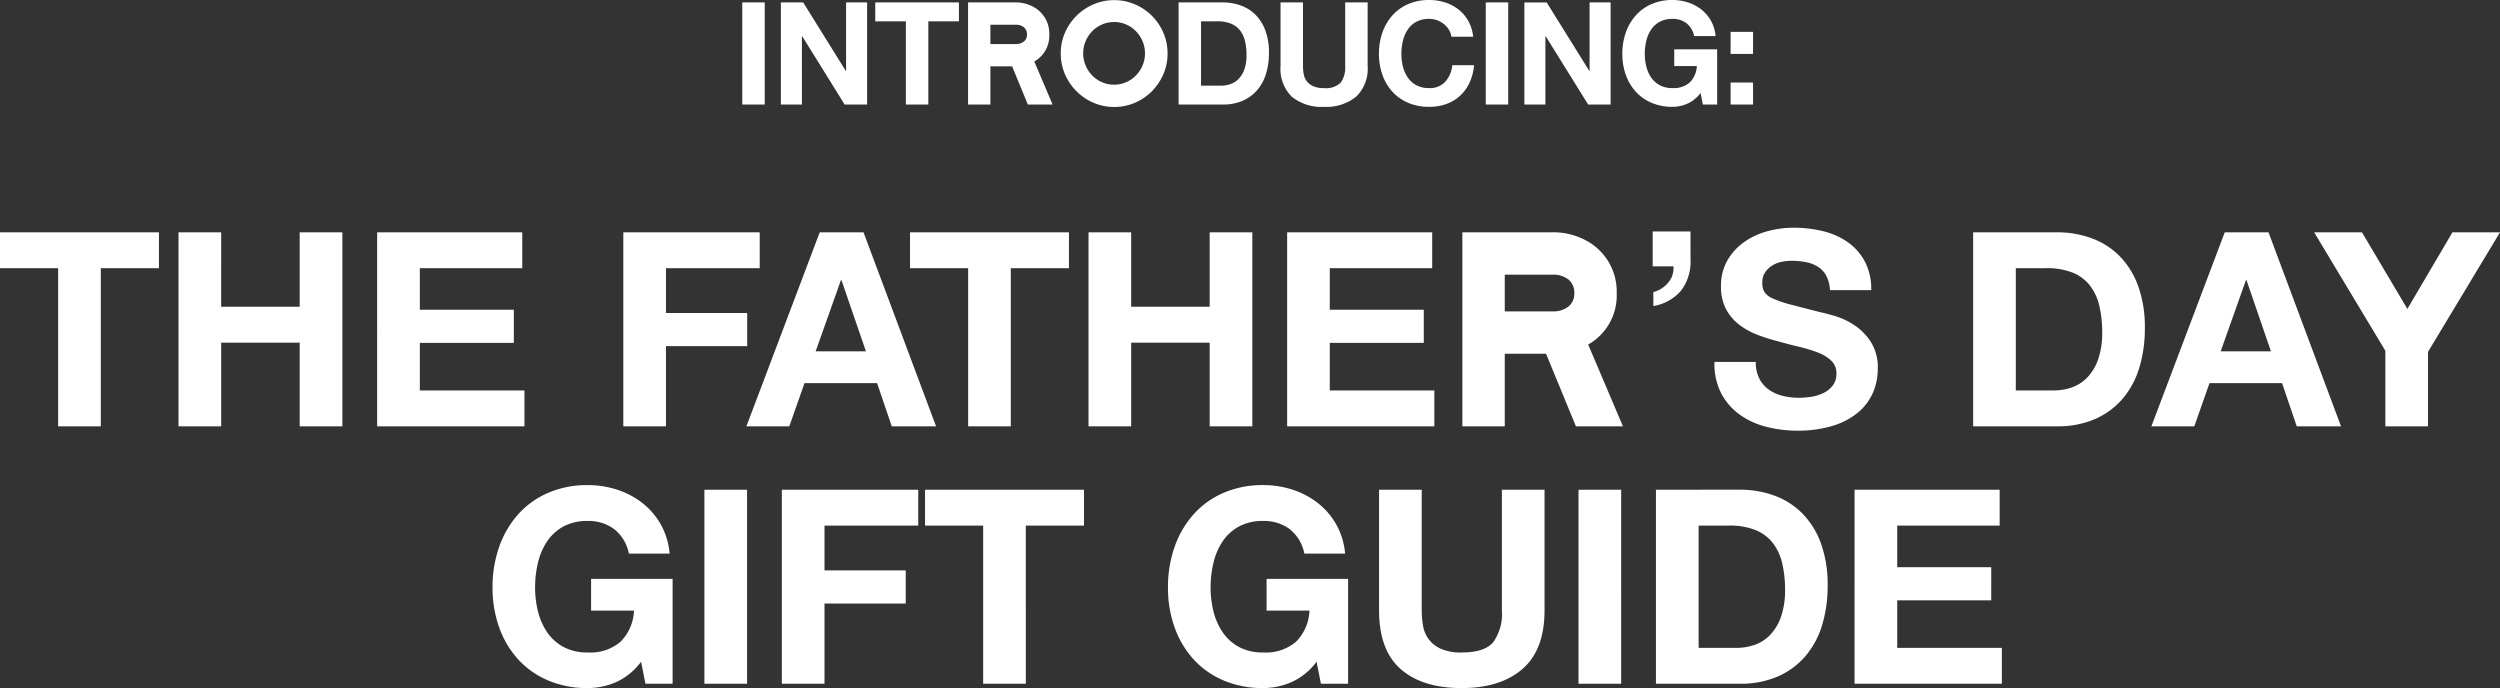 <svg xmlns="http://www.w3.org/2000/svg" width="349.632" height="96.228" viewBox="0 0 349.632 96.228">
  <rect x="0" y="0" width="349.632" height="96.228" fill="#333333" stroke="none"/>
  <path id="Path_93" data-name="Path 93" d="M-70.59-14.28V0h3.14V-14.28Zm5.4,0V0h2.94V-9.56h.04L-56.27,0h3.14V-14.28h-2.94V-4.7h-.04l-5.96-9.58Zm17.48,2.64V0h3.14V-11.64h4.28v-2.64h-11.7v2.64ZM-27.19,0h-3.46l-2.2-5.34h-3.04V0h-3.12V-14.28h6.6a5.063,5.063,0,0,1,2.5.6,4.25,4.25,0,0,1,2.26,3.9,4.137,4.137,0,0,1-2.1,3.76Zm-3.58-9.78a1.277,1.277,0,0,0-.4-1,1.775,1.775,0,0,0-1.2-.38h-3.52v2.7h3.52a1.775,1.775,0,0,0,1.2-.38A1.205,1.205,0,0,0-30.77-9.78Zm12.2-4.82a7.208,7.208,0,0,1,2.9.59,7.584,7.584,0,0,1,2.37,1.6,7.584,7.584,0,0,1,1.6,2.37,7.208,7.208,0,0,1,.59,2.9,7.208,7.208,0,0,1-.59,2.9,7.707,7.707,0,0,1-1.6,2.38A7.5,7.5,0,0,1-15.67-.25a7.208,7.208,0,0,1-2.9.59,7.208,7.208,0,0,1-2.9-.59,7.62,7.62,0,0,1-2.38-1.61,7.62,7.62,0,0,1-1.61-2.38,7.208,7.208,0,0,1-.59-2.9,7.208,7.208,0,0,1,.59-2.9,7.5,7.5,0,0,1,1.61-2.37,7.707,7.707,0,0,1,2.38-1.6A7.208,7.208,0,0,1-18.57-14.6Zm-.02,11.82a4.158,4.158,0,0,0,1.68-.34,4.328,4.328,0,0,0,1.37-.94,4.469,4.469,0,0,0,.93-1.4,4.3,4.3,0,0,0,.34-1.7,4.3,4.3,0,0,0-.34-1.7,4.469,4.469,0,0,0-.93-1.4,4.328,4.328,0,0,0-1.37-.94,4.158,4.158,0,0,0-1.68-.34,4.158,4.158,0,0,0-1.68.34,4.328,4.328,0,0,0-1.37.94,4.469,4.469,0,0,0-.93,1.4,4.3,4.3,0,0,0-.34,1.7,4.3,4.3,0,0,0,.34,1.7,4.469,4.469,0,0,0,.93,1.4,4.328,4.328,0,0,0,1.37.94A4.158,4.158,0,0,0-18.59-2.78Zm12.16.14v-9h2.24a5.07,5.07,0,0,1,1.95.33,3.06,3.06,0,0,1,1.27.95A3.89,3.89,0,0,1-.28-8.87,8.326,8.326,0,0,1-.07-6.92a5.851,5.851,0,0,1-.3,2,3.669,3.669,0,0,1-.8,1.33,2.905,2.905,0,0,1-1.14.73,4.033,4.033,0,0,1-1.32.22ZM-9.57-14.28V0h6.16A6.836,6.836,0,0,0-.56-.55,5.67,5.67,0,0,0,1.46-2.06,6.337,6.337,0,0,0,2.67-4.34a9.893,9.893,0,0,0,.4-2.88,8.9,8.9,0,0,0-.49-3.1,6.094,6.094,0,0,0-1.36-2.2A5.578,5.578,0,0,0-.84-13.84a7.353,7.353,0,0,0-2.57-.44ZM16.87-5.4v-8.88H13.73V-5.4a3.573,3.573,0,0,1-.64,2.35,2.942,2.942,0,0,1-2.32.75,3.617,3.617,0,0,1-1.53-.27,2.318,2.318,0,0,1-.89-.7,2.314,2.314,0,0,1-.42-.99,6.472,6.472,0,0,1-.1-1.14v-8.88H4.69V-5.4A5.461,5.461,0,0,0,6.28-1.08,6.575,6.575,0,0,0,10.77.32a6.6,6.6,0,0,0,4.48-1.41A5.412,5.412,0,0,0,16.87-5.4ZM28.59-9.48h3.04a5.756,5.756,0,0,0-.68-2.2,5.35,5.35,0,0,0-1.37-1.61,6.037,6.037,0,0,0-1.88-.99,7.2,7.2,0,0,0-2.23-.34,7.213,7.213,0,0,0-2.95.58,6.31,6.31,0,0,0-2.21,1.6,7.134,7.134,0,0,0-1.38,2.39,8.923,8.923,0,0,0-.48,2.97,8.625,8.625,0,0,0,.48,2.91,6.95,6.95,0,0,0,1.38,2.35A6.321,6.321,0,0,0,22.52-.25a7.322,7.322,0,0,0,2.95.57,7.035,7.035,0,0,0,2.42-.4,5.611,5.611,0,0,0,1.92-1.16,5.8,5.8,0,0,0,1.32-1.84,7.259,7.259,0,0,0,.62-2.42H28.71a4.07,4.07,0,0,1-.99,2.32,2.906,2.906,0,0,1-2.25.88,3.666,3.666,0,0,1-1.8-.41,3.434,3.434,0,0,1-1.2-1.09,4.729,4.729,0,0,1-.67-1.53,7.269,7.269,0,0,1-.21-1.75A7.814,7.814,0,0,1,21.8-8.9a4.82,4.82,0,0,1,.67-1.57,3.4,3.4,0,0,1,1.2-1.1,3.666,3.666,0,0,1,1.8-.41,3.264,3.264,0,0,1,1.11.19,3.228,3.228,0,0,1,.95.53,3.156,3.156,0,0,1,.7.79A2.564,2.564,0,0,1,28.59-9.48Zm4.8-4.8V0h3.14V-14.28Zm5.4,0V0h2.94V-9.56h.04L47.71,0h3.14V-14.28H47.91V-4.7h-.04l-5.96-9.58ZM63.43-1.62,63.75,0h2V-7.72h-6v2.34h3.16a3.434,3.434,0,0,1-.99,2.29,3.409,3.409,0,0,1-2.41.79,3.666,3.666,0,0,1-1.8-.41,3.434,3.434,0,0,1-1.2-1.09,4.729,4.729,0,0,1-.67-1.53,7.269,7.269,0,0,1-.21-1.75,7.814,7.814,0,0,1,.21-1.82,4.82,4.82,0,0,1,.67-1.57,3.4,3.4,0,0,1,1.2-1.1,3.666,3.666,0,0,1,1.8-.41,3.141,3.141,0,0,1,1.94.6,3,3,0,0,1,1.08,1.8h3a5.331,5.331,0,0,0-.66-2.16,5.313,5.313,0,0,0-1.37-1.58,6.035,6.035,0,0,0-1.86-.97,6.938,6.938,0,0,0-2.13-.33,7.213,7.213,0,0,0-2.95.58,6.31,6.31,0,0,0-2.21,1.6,7.134,7.134,0,0,0-1.38,2.39,8.923,8.923,0,0,0-.48,2.97,8.625,8.625,0,0,0,.48,2.91,6.95,6.95,0,0,0,1.38,2.35A6.321,6.321,0,0,0,56.56-.25a7.322,7.322,0,0,0,2.95.57,5.262,5.262,0,0,0,2.06-.43A4.706,4.706,0,0,0,63.43-1.62Zm7.34-5.46v-3.08H67.63v3.08Zm-3.14,4V0h3.14V-3.08Z" transform="translate(174.398 14.62)" fill="#fff"/>
  <path id="Path_92" data-name="Path 92" d="M-166.266-22.116V0h5.966V-22.116h8.132v-5.016H-174.4v5.016Zm16.834-5.016V0h5.966V-11.7h10.982V0h5.966V-27.132h-5.966V-16.72h-10.982V-27.132Zm27.778,0V0h20.6V-5.016h-14.63v-6.65h13.148V-16.3h-13.148v-5.814h14.326v-5.016Zm34.428,0V0h5.966V-11.21H-69.9v-4.636H-81.26v-6.27h13.11v-5.016Zm26.9,16.644,3.534-9.956h.076l3.42,9.956Zm.57-16.644L-70.012,0h6l2.128-6.042h10.146L-49.682,0h6.194L-53.634-27.132ZM-39-22.116V0h5.966V-22.116h8.132v-5.016h-22.23v5.016Zm16.834-5.016V0H-16.2V-11.7H-5.222V0H.744V-27.132H-5.222V-16.72H-16.2V-27.132Zm27.778,0V0H26.2V-5.016H11.574v-6.65H24.722V-16.3H11.574v-5.814H25.9v-5.016ZM52.576,0H46l-4.18-10.146H36.046V0H30.118V-27.132h12.54a9.619,9.619,0,0,1,4.75,1.14,8.075,8.075,0,0,1,4.294,7.41,7.86,7.86,0,0,1-3.99,7.144Zm-6.8-18.582a2.425,2.425,0,0,0-.76-1.9,3.372,3.372,0,0,0-2.28-.722H36.046v5.13h6.688a3.372,3.372,0,0,0,2.28-.722A2.29,2.29,0,0,0,45.774-18.582Zm16.249-4.76a6.628,6.628,0,0,1-1.364,4.416,6.44,6.44,0,0,1-3.832,2.1v-1.948a3.952,3.952,0,0,0,2.5-1.948,3.4,3.4,0,0,0,.315-1.651H56.735v-4.88h5.288ZM71.152-9.006H65.376a8.961,8.961,0,0,0,.912,4.332,8.541,8.541,0,0,0,2.565,3A10.944,10.944,0,0,0,72.577.057a17.142,17.142,0,0,0,4.351.551,16.706,16.706,0,0,0,4.883-.646,10.326,10.326,0,0,0,3.534-1.805A7.512,7.512,0,0,0,87.492-4.6a8.291,8.291,0,0,0,.722-3.458,6.652,6.652,0,0,0-.969-3.743,8.094,8.094,0,0,0-2.3-2.337,10.106,10.106,0,0,0-2.679-1.273q-1.349-.4-2.109-.551-2.546-.646-4.123-1.064a15.293,15.293,0,0,1-2.47-.836,2.713,2.713,0,0,1-1.2-.912,2.438,2.438,0,0,1-.3-1.292,2.551,2.551,0,0,1,.38-1.444,3.3,3.3,0,0,1,.969-.95,3.863,3.863,0,0,1,1.311-.532,6.992,6.992,0,0,1,1.444-.152,10.176,10.176,0,0,1,2.033.19,4.9,4.9,0,0,1,1.653.646,3.357,3.357,0,0,1,1.159,1.254,4.8,4.8,0,0,1,.513,2.014H87.3a8.333,8.333,0,0,0-.893-4.009A7.785,7.785,0,0,0,84-25.764,10.189,10.189,0,0,0,80.519-27.3a17.261,17.261,0,0,0-4.085-.475,13.9,13.9,0,0,0-3.648.494,10.185,10.185,0,0,0-3.268,1.52A8.091,8.091,0,0,0,67.181-23.2a7.1,7.1,0,0,0-.893,3.629,6.634,6.634,0,0,0,.7,3.173,6.711,6.711,0,0,0,1.843,2.185,10.184,10.184,0,0,0,2.584,1.425,25.981,25.981,0,0,0,2.964.931q1.482.418,2.926.76a18.394,18.394,0,0,1,2.584.8,5.575,5.575,0,0,1,1.843,1.14,2.38,2.38,0,0,1,.7,1.786,2.622,2.622,0,0,1-.532,1.691,3.731,3.731,0,0,1-1.33,1.045,5.95,5.95,0,0,1-1.71.513,11.885,11.885,0,0,1-1.71.133,9.069,9.069,0,0,1-2.28-.285,5.675,5.675,0,0,1-1.919-.874,4.317,4.317,0,0,1-1.311-1.539A4.976,4.976,0,0,1,71.152-9.006Zm36.366,3.99v-17.1h4.256a9.633,9.633,0,0,1,3.7.627,5.814,5.814,0,0,1,2.413,1.805,7.392,7.392,0,0,1,1.311,2.831,15.82,15.82,0,0,1,.4,3.705,11.117,11.117,0,0,1-.57,3.8,6.97,6.97,0,0,1-1.52,2.527,5.52,5.52,0,0,1-2.166,1.387,7.662,7.662,0,0,1-2.508.418Zm-5.966-22.116V0h11.7a12.988,12.988,0,0,0,5.415-1.045,10.773,10.773,0,0,0,3.838-2.869,12.041,12.041,0,0,0,2.3-4.332,18.8,18.8,0,0,0,.76-5.472,16.908,16.908,0,0,0-.931-5.89,11.578,11.578,0,0,0-2.584-4.18,10.6,10.6,0,0,0-3.914-2.508,13.971,13.971,0,0,0-4.883-.836ZM136.17-10.488l3.534-9.956h.076l3.42,9.956Zm.57-16.644L126.48,0h6l2.128-6.042h10.146L146.81,0H153L142.858-27.132ZM159.2-10.564V0h5.966V-10.412l10.07-16.72h-6.65l-6.308,10.716L155.93-27.132h-6.688ZM-84.74,32.922-84.132,36h3.8V21.332h-11.4v4.446h6a6.524,6.524,0,0,1-1.881,4.351,6.477,6.477,0,0,1-4.579,1.5,6.965,6.965,0,0,1-3.42-.779,6.525,6.525,0,0,1-2.28-2.071,8.986,8.986,0,0,1-1.273-2.907,13.812,13.812,0,0,1-.4-3.325,14.847,14.847,0,0,1,.4-3.458,9.158,9.158,0,0,1,1.273-2.983,6.457,6.457,0,0,1,2.28-2.09,6.965,6.965,0,0,1,3.42-.779,5.968,5.968,0,0,1,3.686,1.14A5.709,5.709,0,0,1-86.45,17.8h5.7A10.128,10.128,0,0,0-82,13.694a10.094,10.094,0,0,0-2.6-3,11.467,11.467,0,0,0-3.534-1.843,13.183,13.183,0,0,0-4.047-.627,13.7,13.7,0,0,0-5.6,1.1,11.989,11.989,0,0,0-4.2,3.04,13.555,13.555,0,0,0-2.622,4.541,16.953,16.953,0,0,0-.912,5.643,16.387,16.387,0,0,0,.912,5.529,13.2,13.2,0,0,0,2.622,4.465,12.01,12.01,0,0,0,4.2,2.983,13.913,13.913,0,0,0,5.6,1.083,10,10,0,0,0,3.914-.817A8.942,8.942,0,0,0-84.74,32.922Zm8.854-24.054V36h5.966V8.868Zm10.83,0V36h5.966V24.79h11.362V20.154H-59.09v-6.27h13.11V8.868ZM-36.9,13.884V36h5.966V13.884H-22.8V8.868H-45.03v5.016ZM9.728,32.922,10.336,36h3.8V21.332H2.736v4.446h6a6.524,6.524,0,0,1-1.881,4.351,6.477,6.477,0,0,1-4.579,1.5,6.965,6.965,0,0,1-3.42-.779A6.525,6.525,0,0,1-3.42,28.78a8.986,8.986,0,0,1-1.273-2.907,13.812,13.812,0,0,1-.4-3.325,14.847,14.847,0,0,1,.4-3.458A9.158,9.158,0,0,1-3.42,16.107a6.457,6.457,0,0,1,2.28-2.09,6.965,6.965,0,0,1,3.42-.779,5.968,5.968,0,0,1,3.686,1.14A5.709,5.709,0,0,1,8.018,17.8h5.7a10.128,10.128,0,0,0-1.254-4.1,10.094,10.094,0,0,0-2.6-3A11.467,11.467,0,0,0,6.327,8.849,13.183,13.183,0,0,0,2.28,8.222a13.7,13.7,0,0,0-5.6,1.1,11.989,11.989,0,0,0-4.2,3.04,13.555,13.555,0,0,0-2.622,4.541,16.953,16.953,0,0,0-.912,5.643,16.387,16.387,0,0,0,.912,5.529,13.2,13.2,0,0,0,2.622,4.465,12.01,12.01,0,0,0,4.2,2.983,13.913,13.913,0,0,0,5.6,1.083,10,10,0,0,0,3.914-.817A8.942,8.942,0,0,0,9.728,32.922ZM41.61,25.74V8.868H35.644V25.74A6.789,6.789,0,0,1,34.428,30.2Q33.212,31.63,30.02,31.63a6.873,6.873,0,0,1-2.907-.513,4.213,4.213,0,0,1-2.489-3.211,12.3,12.3,0,0,1-.19-2.166V8.868H18.468V25.74q0,5.548,3.021,8.208t8.531,2.66q5.434,0,8.512-2.679T41.61,25.74ZM46.36,8.868V36h5.966V8.868Zm16.8,22.116v-17.1h4.256a9.633,9.633,0,0,1,3.705.627,5.814,5.814,0,0,1,2.413,1.805,7.392,7.392,0,0,1,1.311,2.831,15.82,15.82,0,0,1,.4,3.705,11.117,11.117,0,0,1-.57,3.8,6.97,6.97,0,0,1-1.52,2.527,5.52,5.52,0,0,1-2.166,1.387,7.662,7.662,0,0,1-2.508.418ZM57.19,8.868V36h11.7a12.988,12.988,0,0,0,5.415-1.045,10.773,10.773,0,0,0,3.838-2.869,12.041,12.041,0,0,0,2.3-4.332,18.8,18.8,0,0,0,.76-5.472,16.908,16.908,0,0,0-.931-5.89,11.578,11.578,0,0,0-2.584-4.18A10.6,10.6,0,0,0,73.777,9.7a13.971,13.971,0,0,0-4.883-.836Zm27.778,0V36h20.6V30.984H90.934v-6.65h13.148V19.7H90.934V13.884H105.26V8.868Z" transform="translate(174.398 59.62)" fill="#fff"/>
</svg>